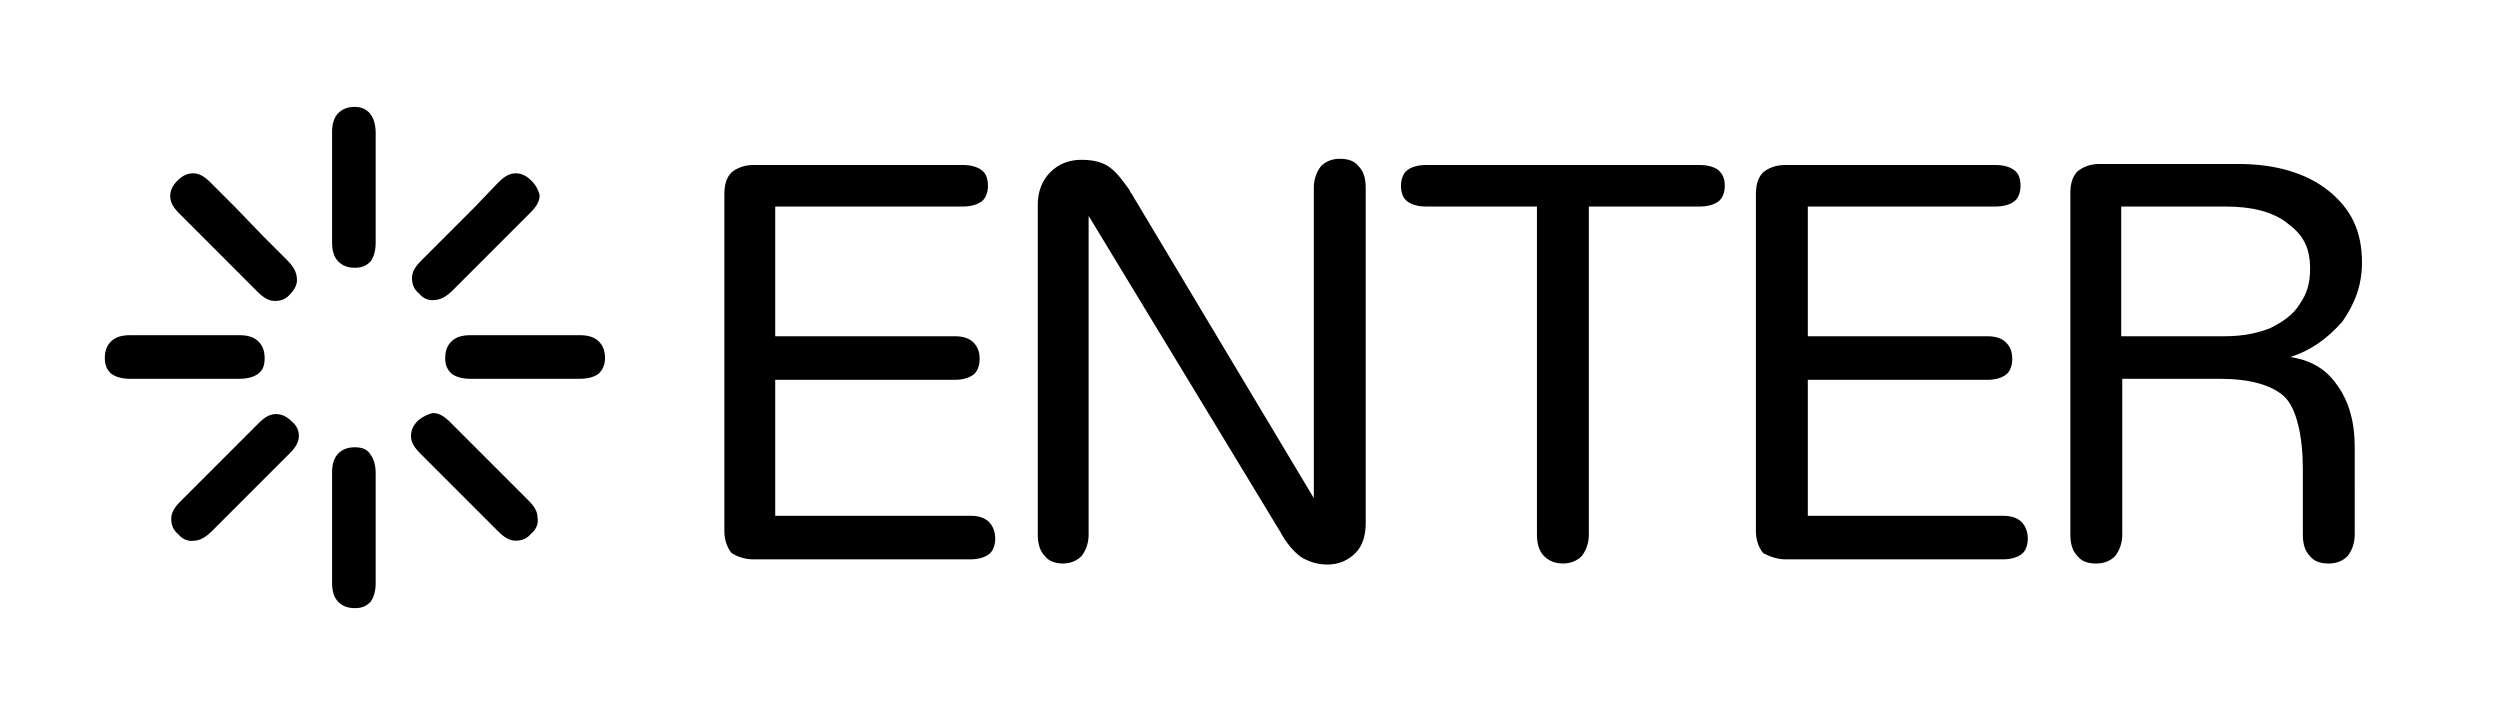 <?xml version="1.0" encoding="UTF-8"?> <svg xmlns="http://www.w3.org/2000/svg" xmlns:xlink="http://www.w3.org/1999/xlink" version="1.1" id="Ebene_1" x="0px" y="0px" viewBox="0 0 240.9 68.9" style="enable-background:new 0 0 240.9 68.9;" xml:space="preserve"> <style type="text/css"> .st0{display:none;} </style> <g id="Hintergrund" class="st0"> </g> <g> <g id="Ebene_1_00000103985984797675239600000001548152430897778308_"> <g> <path d="M25.5,34.5c0-0.7-0.2-1.2-0.6-1.6c-0.4-0.4-1-0.6-1.8-0.6h-3.4h-3.8h-3.4c-0.8,0-1.4,0.2-1.8,0.6s-0.6,0.9-0.6,1.6 s0.2,1.1,0.6,1.5c0.4,0.3,1,0.5,1.8,0.5h3.4h3.8h3.4c0.8,0,1.4-0.2,1.8-0.5C25.4,35.6,25.5,35.1,25.5,34.5"></path> <path d="M58.3,34.5c0-0.7-0.2-1.2-0.6-1.6c-0.4-0.4-1-0.6-1.8-0.6h-3.4h-3.8h-3.4c-0.8,0-1.4,0.2-1.8,0.6 c-0.4,0.4-0.6,0.9-0.6,1.6s0.2,1.1,0.6,1.5c0.4,0.3,1,0.5,1.8,0.5h3.4h3.8h3.4c0.8,0,1.4-0.2,1.8-0.5 C58.1,35.6,58.3,35.1,58.3,34.5"></path> <path d="M34.2,43.1c-0.7,0-1.2,0.2-1.6,0.6c-0.4,0.4-0.6,1-0.6,1.8V49v3.8v3.4c0,0.8,0.2,1.4,0.6,1.8s0.9,0.6,1.6,0.6 s1.1-0.2,1.5-0.6c0.3-0.4,0.5-1,0.5-1.8v-3.4V49v-3.4c0-0.8-0.2-1.4-0.5-1.8C35.4,43.3,34.9,43.1,34.2,43.1"></path> <path d="M34.2,10.3c-0.7,0-1.2,0.2-1.6,0.6c-0.4,0.4-0.6,1-0.6,1.8v3.4V20v3.4c0,0.8,0.2,1.4,0.6,1.8c0.4,0.4,0.9,0.6,1.6,0.6 s1.1-0.2,1.5-0.6c0.3-0.4,0.5-1,0.5-1.8V20v-3.8v-3.4c0-0.8-0.2-1.4-0.5-1.8C35.4,10.6,34.9,10.3,34.2,10.3"></path> <path d="M28.1,40.6c-0.5-0.5-1-0.7-1.5-0.7c-0.6,0-1.1,0.3-1.7,0.9l-2.4,2.4l-2.7,2.7l-2.4,2.4c-0.6,0.6-0.9,1.1-0.9,1.7 c0,0.6,0.2,1.1,0.7,1.5c0.4,0.5,1,0.7,1.5,0.6c0.5,0,1.1-0.3,1.7-0.9l2.4-2.4l2.7-2.7l2.4-2.4c0.6-0.6,0.9-1.1,0.9-1.7 C28.8,41.5,28.6,41,28.1,40.6"></path> <path d="M51.2,17.4c-0.5-0.5-1-0.7-1.5-0.7c-0.6,0-1.1,0.3-1.7,0.9L45.7,20L43,22.7l-2.4,2.4c-0.6,0.6-0.9,1.1-0.9,1.7 s0.2,1.1,0.7,1.5c0.4,0.5,1,0.7,1.5,0.6c0.5,0,1.1-0.3,1.7-0.9l2.4-2.4l2.7-2.7l2.4-2.4c0.6-0.6,0.9-1.1,0.9-1.7 C51.9,18.4,51.7,17.9,51.2,17.4"></path> <path d="M40.3,40.5c-0.5,0.5-0.7,1-0.7,1.5c0,0.6,0.3,1.1,0.9,1.7l2.4,2.4l2.7,2.7l2.4,2.4c0.6,0.6,1.1,0.9,1.7,0.9 s1.1-0.2,1.5-0.7c0.5-0.4,0.7-1,0.6-1.5c0-0.6-0.3-1.1-0.9-1.7l-2.4-2.4l-2.7-2.7l-2.4-2.4c-0.6-0.6-1.1-0.9-1.7-0.9 C41.3,39.9,40.8,40.1,40.3,40.5"></path> <path d="M17.1,17.4c-0.5,0.5-0.7,1-0.7,1.5c0,0.6,0.3,1.1,0.9,1.7l2.4,2.4l2.7,2.7l2.4,2.4c0.6,0.6,1.1,0.9,1.7,0.9 s1.1-0.2,1.5-0.7c0.4-0.4,0.7-1,0.6-1.5c0-0.5-0.3-1.1-0.9-1.7l-2.4-2.4L22.7,20l-2.4-2.4c-0.6-0.6-1.1-0.9-1.7-0.9 C18.1,16.7,17.6,16.9,17.1,17.4"></path> <path d="M72.6,53.9h20.9c0.8,0,1.4-0.2,1.8-0.5c0.4-0.3,0.6-0.9,0.6-1.5s-0.2-1.2-0.6-1.6c-0.4-0.4-1-0.6-1.8-0.6H74.7V36.6H92 c0.8,0,1.4-0.2,1.8-0.5c0.4-0.3,0.6-0.9,0.6-1.5c0-0.7-0.2-1.2-0.6-1.6c-0.4-0.4-1-0.6-1.8-0.6H74.7V19.9h18.1 c0.8,0,1.4-0.2,1.8-0.5c0.4-0.3,0.6-0.9,0.6-1.5c0-0.7-0.2-1.2-0.6-1.5c-0.4-0.3-1-0.5-1.8-0.5H72.6c-0.9,0-1.6,0.3-2.1,0.7 c-0.5,0.5-0.7,1.2-0.7,2.1v32.5c0,0.9,0.3,1.6,0.7,2.1C71,53.6,71.7,53.9,72.6,53.9"></path> <path d="M102.4,54.3c0.8,0,1.4-0.3,1.8-0.7c0.4-0.5,0.7-1.2,0.7-2.1V24.9v-2.3v-1.8l18.5,30.5l0.1,0.2c0.6,1,1.2,1.7,1.9,2.2 c0.7,0.4,1.5,0.7,2.5,0.7c1.1,0,2-0.4,2.7-1.1c0.7-0.7,1-1.7,1-2.9V18.1c0-0.9-0.2-1.6-0.7-2.1c-0.4-0.5-1-0.7-1.8-0.7 s-1.4,0.3-1.8,0.7c-0.4,0.5-0.7,1.2-0.7,2.1V43v5L109,18.6c0,0-0.1-0.1-0.1-0.1c0,0,0-0.1,0-0.1c-0.7-1-1.3-1.8-2-2.3 c-0.7-0.5-1.6-0.7-2.7-0.7c-1.2,0-2.2,0.4-3,1.2c-0.8,0.8-1.2,1.9-1.2,3.1v31.8c0,0.9,0.2,1.6,0.7,2.1 C101,54,101.6,54.3,102.4,54.3"></path> <path d="M150.6,54.3c0.8,0,1.4-0.3,1.8-0.7c0.4-0.5,0.7-1.2,0.7-2.1V19.9h10.7c0.8,0,1.4-0.2,1.8-0.5c0.4-0.3,0.6-0.9,0.6-1.5 c0-0.7-0.2-1.1-0.6-1.5c-0.4-0.3-1-0.5-1.8-0.5h-26.4c-0.8,0-1.4,0.2-1.8,0.5c-0.4,0.3-0.6,0.9-0.6,1.5c0,0.7,0.2,1.2,0.6,1.5 c0.4,0.3,1,0.5,1.8,0.5h10.7v31.6c0,0.9,0.2,1.6,0.7,2.1C149.2,54,149.8,54.3,150.6,54.3"></path> <path d="M172.1,53.9H193c0.8,0,1.4-0.2,1.8-0.5c0.4-0.3,0.6-0.9,0.6-1.5s-0.2-1.2-0.6-1.6s-1-0.6-1.8-0.6h-18.8V36.6h17.3 c0.8,0,1.4-0.2,1.8-0.5c0.4-0.3,0.6-0.9,0.6-1.5c0-0.7-0.2-1.2-0.6-1.6s-1-0.6-1.8-0.6h-17.3V19.9h18.1c0.8,0,1.4-0.2,1.8-0.5 c0.4-0.3,0.6-0.9,0.6-1.5c0-0.7-0.2-1.2-0.6-1.5c-0.4-0.3-1-0.5-1.8-0.5h-20.3c-0.9,0-1.6,0.3-2.1,0.7c-0.5,0.5-0.7,1.2-0.7,2.1 v32.5c0,0.9,0.3,1.6,0.7,2.1C170.5,53.6,171.2,53.9,172.1,53.9"></path> <path d="M222.6,25.9c0,1.4-0.3,2.4-1,3.4c-0.6,1-1.6,1.7-2.8,2.3c-1.2,0.5-2.7,0.8-4.4,0.8h-10V19.9h10c2.6,0,4.6,0.5,6,1.6 C221.9,22.6,222.6,23.8,222.6,25.9 M227.6,25.3c0-3.1-1.1-5.2-3.2-6.9c-2.1-1.7-5.1-2.6-8.7-2.6h-13.4c-0.9,0-1.6,0.3-2.1,0.7 c-0.5,0.5-0.7,1.2-0.7,2.1v32.9c0,0.9,0.2,1.6,0.7,2.1c0.4,0.5,1,0.7,1.8,0.7c0.8,0,1.4-0.3,1.8-0.7c0.4-0.5,0.7-1.2,0.7-2.1v-15 h9.4c2.9,0,5,0.6,6.2,1.7c1.2,1.1,1.8,3.9,1.8,6.9v6.4c0,0.9,0.2,1.6,0.7,2.1c0.4,0.5,1,0.7,1.8,0.7c0.8,0,1.4-0.3,1.8-0.7 c0.4-0.5,0.7-1.2,0.7-2.1V43c0-2.4-0.6-4.4-1.7-5.9c-1.1-1.6-2.6-2.4-4.5-2.7c1.9-0.6,3.5-1.7,5-3.4 C226.9,29.3,227.6,27.5,227.6,25.3"></path> </g> </g> </g> </svg> 